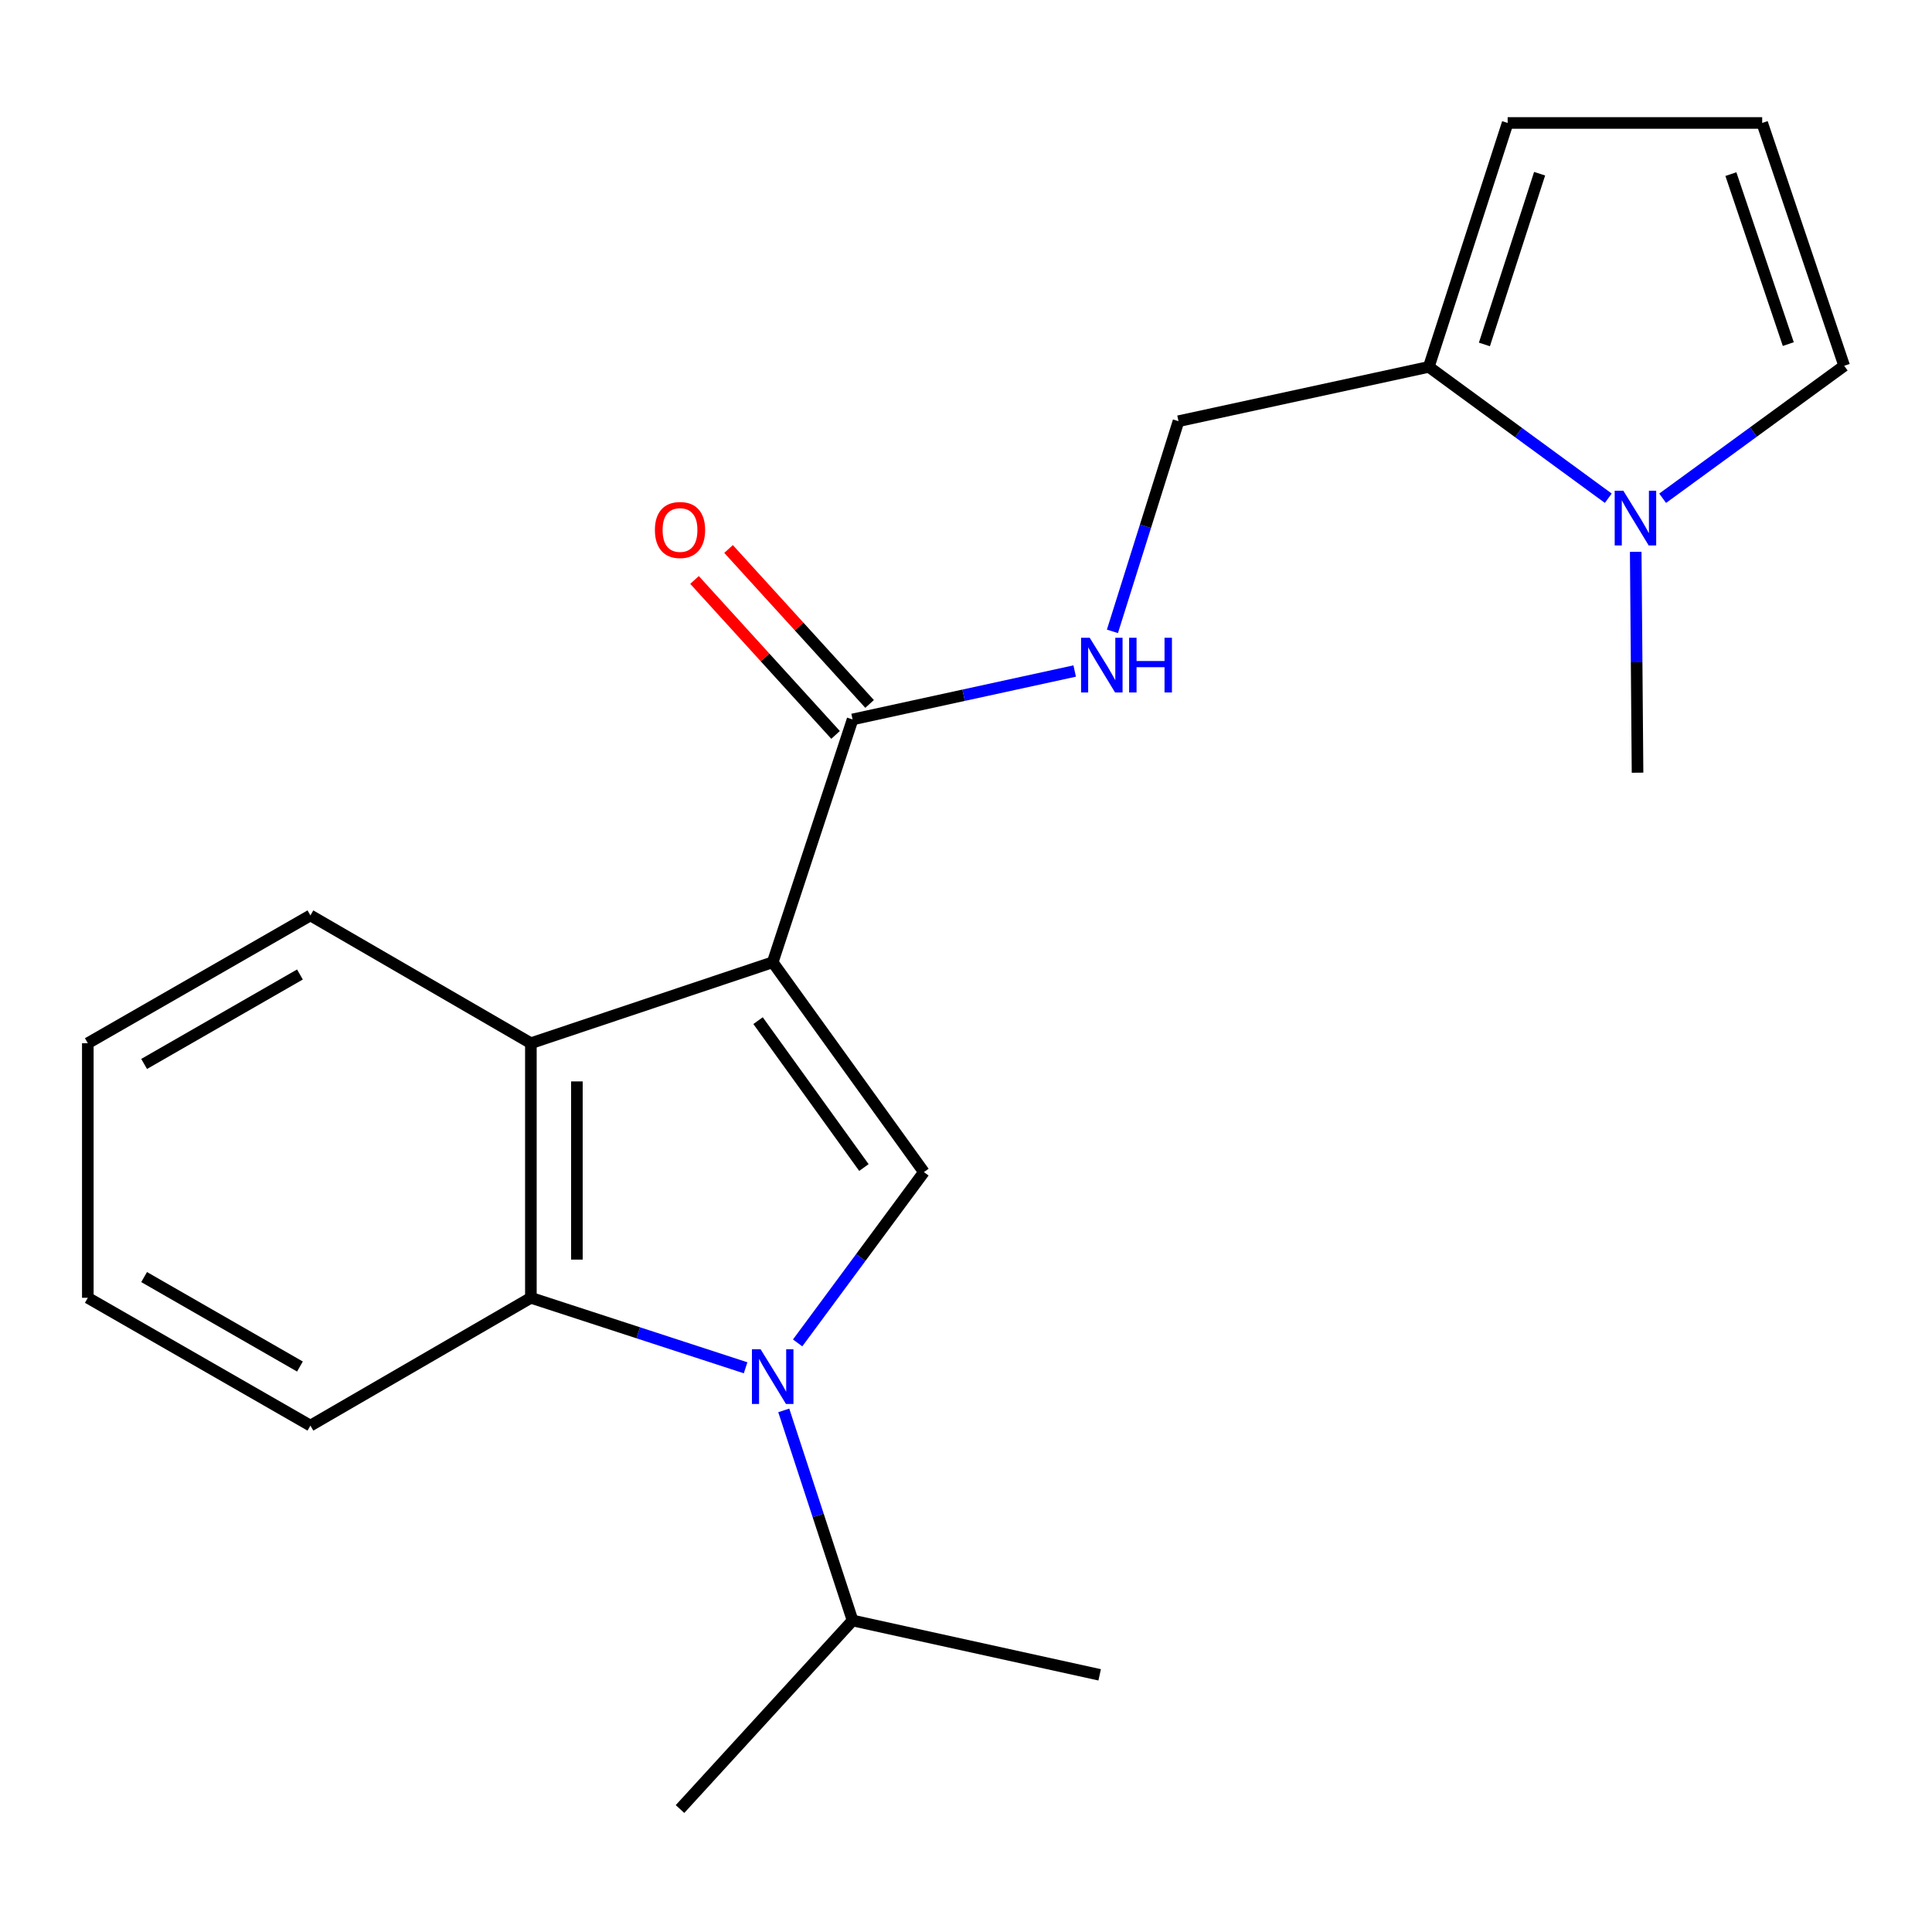 <?xml version='1.0' encoding='iso-8859-1'?>
<svg version='1.1' baseProfile='full'
              xmlns='http://www.w3.org/2000/svg'
                      xmlns:rdkit='http://www.rdkit.org/xml'
                      xmlns:xlink='http://www.w3.org/1999/xlink'
                  xml:space='preserve'
width='1000px' height='1000px' viewBox='0 0 1000 1000'>
<!-- END OF HEADER -->
<rect style='opacity:1.0;fill:#FFFFFF;stroke:none' width='1000' height='1000' x='0' y='0'> </rect>
<path class='bond-1' d='M 399.948,498.068 L 478.222,606.68' style='fill:none;fill-rule:evenodd;stroke:#000000;stroke-width:6px;stroke-linecap:butt;stroke-linejoin:miter;stroke-opacity:1' />
<path class='bond-1' d='M 392.369,528.284 L 447.16,604.313' style='fill:none;fill-rule:evenodd;stroke:#000000;stroke-width:6px;stroke-linecap:butt;stroke-linejoin:miter;stroke-opacity:1' />
<path class='bond-2' d='M 399.948,498.068 L 274.785,539.97' style='fill:none;fill-rule:evenodd;stroke:#000000;stroke-width:6px;stroke-linecap:butt;stroke-linejoin:miter;stroke-opacity:1' />
<path class='bond-4' d='M 399.948,498.068 L 441.295,372.375' style='fill:none;fill-rule:evenodd;stroke:#000000;stroke-width:6px;stroke-linecap:butt;stroke-linejoin:miter;stroke-opacity:1' />
<path class='bond-0' d='M 412.852,695.089 L 445.537,650.885' style='fill:none;fill-rule:evenodd;stroke:#0000FF;stroke-width:6px;stroke-linecap:butt;stroke-linejoin:miter;stroke-opacity:1' />
<path class='bond-0' d='M 445.537,650.885 L 478.222,606.68' style='fill:none;fill-rule:evenodd;stroke:#000000;stroke-width:6px;stroke-linecap:butt;stroke-linejoin:miter;stroke-opacity:1' />
<path class='bond-12' d='M 405.674,730.021 L 423.485,784.392' style='fill:none;fill-rule:evenodd;stroke:#0000FF;stroke-width:6px;stroke-linecap:butt;stroke-linejoin:miter;stroke-opacity:1' />
<path class='bond-12' d='M 423.485,784.392 L 441.295,838.762' style='fill:none;fill-rule:evenodd;stroke:#000000;stroke-width:6px;stroke-linecap:butt;stroke-linejoin:miter;stroke-opacity:1' />
<path class='bond-21' d='M 385.917,707.966 L 330.351,689.851' style='fill:none;fill-rule:evenodd;stroke:#0000FF;stroke-width:6px;stroke-linecap:butt;stroke-linejoin:miter;stroke-opacity:1' />
<path class='bond-21' d='M 330.351,689.851 L 274.785,671.736' style='fill:none;fill-rule:evenodd;stroke:#000000;stroke-width:6px;stroke-linecap:butt;stroke-linejoin:miter;stroke-opacity:1' />
<path class='bond-3' d='M 274.785,539.97 L 274.785,671.736' style='fill:none;fill-rule:evenodd;stroke:#000000;stroke-width:6px;stroke-linecap:butt;stroke-linejoin:miter;stroke-opacity:1' />
<path class='bond-3' d='M 298.6,559.735 L 298.6,651.971' style='fill:none;fill-rule:evenodd;stroke:#000000;stroke-width:6px;stroke-linecap:butt;stroke-linejoin:miter;stroke-opacity:1' />
<path class='bond-14' d='M 274.785,539.97 L 160.669,473.816' style='fill:none;fill-rule:evenodd;stroke:#000000;stroke-width:6px;stroke-linecap:butt;stroke-linejoin:miter;stroke-opacity:1' />
<path class='bond-15' d='M 274.785,671.736 L 160.669,737.89' style='fill:none;fill-rule:evenodd;stroke:#000000;stroke-width:6px;stroke-linecap:butt;stroke-linejoin:miter;stroke-opacity:1' />
<path class='bond-7' d='M 441.295,372.375 L 498.775,359.848' style='fill:none;fill-rule:evenodd;stroke:#000000;stroke-width:6px;stroke-linecap:butt;stroke-linejoin:miter;stroke-opacity:1' />
<path class='bond-7' d='M 498.775,359.848 L 556.255,347.32' style='fill:none;fill-rule:evenodd;stroke:#0000FF;stroke-width:6px;stroke-linecap:butt;stroke-linejoin:miter;stroke-opacity:1' />
<path class='bond-13' d='M 450.101,364.36 L 413.599,324.257' style='fill:none;fill-rule:evenodd;stroke:#000000;stroke-width:6px;stroke-linecap:butt;stroke-linejoin:miter;stroke-opacity:1' />
<path class='bond-13' d='M 413.599,324.257 L 377.097,284.154' style='fill:none;fill-rule:evenodd;stroke:#FF0000;stroke-width:6px;stroke-linecap:butt;stroke-linejoin:miter;stroke-opacity:1' />
<path class='bond-13' d='M 432.489,380.391 L 395.987,340.288' style='fill:none;fill-rule:evenodd;stroke:#000000;stroke-width:6px;stroke-linecap:butt;stroke-linejoin:miter;stroke-opacity:1' />
<path class='bond-13' d='M 395.987,340.288 L 359.485,300.185' style='fill:none;fill-rule:evenodd;stroke:#FF0000;stroke-width:6px;stroke-linecap:butt;stroke-linejoin:miter;stroke-opacity:1' />
<path class='bond-5' d='M 832.449,257.885 L 785.997,223.89' style='fill:none;fill-rule:evenodd;stroke:#0000FF;stroke-width:6px;stroke-linecap:butt;stroke-linejoin:miter;stroke-opacity:1' />
<path class='bond-5' d='M 785.997,223.89 L 739.544,189.896' style='fill:none;fill-rule:evenodd;stroke:#000000;stroke-width:6px;stroke-linecap:butt;stroke-linejoin:miter;stroke-opacity:1' />
<path class='bond-8' d='M 860.586,257.894 L 907.566,223.617' style='fill:none;fill-rule:evenodd;stroke:#0000FF;stroke-width:6px;stroke-linecap:butt;stroke-linejoin:miter;stroke-opacity:1' />
<path class='bond-8' d='M 907.566,223.617 L 954.545,189.34' style='fill:none;fill-rule:evenodd;stroke:#000000;stroke-width:6px;stroke-linecap:butt;stroke-linejoin:miter;stroke-opacity:1' />
<path class='bond-16' d='M 846.646,285.624 L 847.117,342.786' style='fill:none;fill-rule:evenodd;stroke:#0000FF;stroke-width:6px;stroke-linecap:butt;stroke-linejoin:miter;stroke-opacity:1' />
<path class='bond-16' d='M 847.117,342.786 L 847.587,399.948' style='fill:none;fill-rule:evenodd;stroke:#000000;stroke-width:6px;stroke-linecap:butt;stroke-linejoin:miter;stroke-opacity:1' />
<path class='bond-6' d='M 739.544,189.896 L 609.988,218.011' style='fill:none;fill-rule:evenodd;stroke:#000000;stroke-width:6px;stroke-linecap:butt;stroke-linejoin:miter;stroke-opacity:1' />
<path class='bond-11' d='M 739.544,189.896 L 780.361,63.647' style='fill:none;fill-rule:evenodd;stroke:#000000;stroke-width:6px;stroke-linecap:butt;stroke-linejoin:miter;stroke-opacity:1' />
<path class='bond-11' d='M 768.328,178.285 L 796.9,89.911' style='fill:none;fill-rule:evenodd;stroke:#000000;stroke-width:6px;stroke-linecap:butt;stroke-linejoin:miter;stroke-opacity:1' />
<path class='bond-10' d='M 575.788,326.791 L 592.888,272.401' style='fill:none;fill-rule:evenodd;stroke:#0000FF;stroke-width:6px;stroke-linecap:butt;stroke-linejoin:miter;stroke-opacity:1' />
<path class='bond-10' d='M 592.888,272.401 L 609.988,218.011' style='fill:none;fill-rule:evenodd;stroke:#000000;stroke-width:6px;stroke-linecap:butt;stroke-linejoin:miter;stroke-opacity:1' />
<path class='bond-23' d='M 954.545,189.34 L 912.101,63.647' style='fill:none;fill-rule:evenodd;stroke:#000000;stroke-width:6px;stroke-linecap:butt;stroke-linejoin:miter;stroke-opacity:1' />
<path class='bond-23' d='M 925.615,178.105 L 895.904,90.12' style='fill:none;fill-rule:evenodd;stroke:#000000;stroke-width:6px;stroke-linecap:butt;stroke-linejoin:miter;stroke-opacity:1' />
<path class='bond-9' d='M 912.101,63.647 L 780.361,63.647' style='fill:none;fill-rule:evenodd;stroke:#000000;stroke-width:6px;stroke-linecap:butt;stroke-linejoin:miter;stroke-opacity:1' />
<path class='bond-17' d='M 441.295,838.762 L 351.973,936.353' style='fill:none;fill-rule:evenodd;stroke:#000000;stroke-width:6px;stroke-linecap:butt;stroke-linejoin:miter;stroke-opacity:1' />
<path class='bond-18' d='M 441.295,838.762 L 569.184,866.891' style='fill:none;fill-rule:evenodd;stroke:#000000;stroke-width:6px;stroke-linecap:butt;stroke-linejoin:miter;stroke-opacity:1' />
<path class='bond-20' d='M 160.669,473.816 L 45.455,539.97' style='fill:none;fill-rule:evenodd;stroke:#000000;stroke-width:6px;stroke-linecap:butt;stroke-linejoin:miter;stroke-opacity:1' />
<path class='bond-20' d='M 155.245,504.392 L 74.595,550.7' style='fill:none;fill-rule:evenodd;stroke:#000000;stroke-width:6px;stroke-linecap:butt;stroke-linejoin:miter;stroke-opacity:1' />
<path class='bond-22' d='M 160.669,737.89 L 45.455,671.736' style='fill:none;fill-rule:evenodd;stroke:#000000;stroke-width:6px;stroke-linecap:butt;stroke-linejoin:miter;stroke-opacity:1' />
<path class='bond-22' d='M 155.245,707.314 L 74.595,661.006' style='fill:none;fill-rule:evenodd;stroke:#000000;stroke-width:6px;stroke-linecap:butt;stroke-linejoin:miter;stroke-opacity:1' />
<path class='bond-19' d='M 45.455,671.736 L 45.455,539.97' style='fill:none;fill-rule:evenodd;stroke:#000000;stroke-width:6px;stroke-linecap:butt;stroke-linejoin:miter;stroke-opacity:1' />
<path  class='atom-1' d='M 393.688 698.38
L 402.968 713.38
Q 403.888 714.86, 405.368 717.54
Q 406.848 720.22, 406.928 720.38
L 406.928 698.38
L 410.688 698.38
L 410.688 726.7
L 406.808 726.7
L 396.848 710.3
Q 395.688 708.38, 394.448 706.18
Q 393.248 703.98, 392.888 703.3
L 392.888 726.7
L 389.208 726.7
L 389.208 698.38
L 393.688 698.38
' fill='#0000FF'/>
<path  class='atom-6' d='M 840.242 254.009
L 849.522 269.009
Q 850.442 270.489, 851.922 273.169
Q 853.402 275.849, 853.482 276.009
L 853.482 254.009
L 857.242 254.009
L 857.242 282.329
L 853.362 282.329
L 843.402 265.929
Q 842.242 264.009, 841.002 261.809
Q 839.802 259.609, 839.442 258.929
L 839.442 282.329
L 835.762 282.329
L 835.762 254.009
L 840.242 254.009
' fill='#0000FF'/>
<path  class='atom-8' d='M 564.035 330.1
L 573.315 345.1
Q 574.235 346.58, 575.715 349.26
Q 577.195 351.94, 577.275 352.1
L 577.275 330.1
L 581.035 330.1
L 581.035 358.42
L 577.155 358.42
L 567.195 342.02
Q 566.035 340.1, 564.795 337.9
Q 563.595 335.7, 563.235 335.02
L 563.235 358.42
L 559.555 358.42
L 559.555 330.1
L 564.035 330.1
' fill='#0000FF'/>
<path  class='atom-8' d='M 584.435 330.1
L 588.275 330.1
L 588.275 342.14
L 602.755 342.14
L 602.755 330.1
L 606.595 330.1
L 606.595 358.42
L 602.755 358.42
L 602.755 345.34
L 588.275 345.34
L 588.275 358.42
L 584.435 358.42
L 584.435 330.1
' fill='#0000FF'/>
<path  class='atom-14' d='M 338.973 274.322
Q 338.973 267.522, 342.333 263.722
Q 345.693 259.922, 351.973 259.922
Q 358.253 259.922, 361.613 263.722
Q 364.973 267.522, 364.973 274.322
Q 364.973 281.202, 361.573 285.122
Q 358.173 289.002, 351.973 289.002
Q 345.733 289.002, 342.333 285.122
Q 338.973 281.242, 338.973 274.322
M 351.973 285.802
Q 356.293 285.802, 358.613 282.922
Q 360.973 280.002, 360.973 274.322
Q 360.973 268.762, 358.613 265.962
Q 356.293 263.122, 351.973 263.122
Q 347.653 263.122, 345.293 265.922
Q 342.973 268.722, 342.973 274.322
Q 342.973 280.042, 345.293 282.922
Q 347.653 285.802, 351.973 285.802
' fill='#FF0000'/>
</svg>
